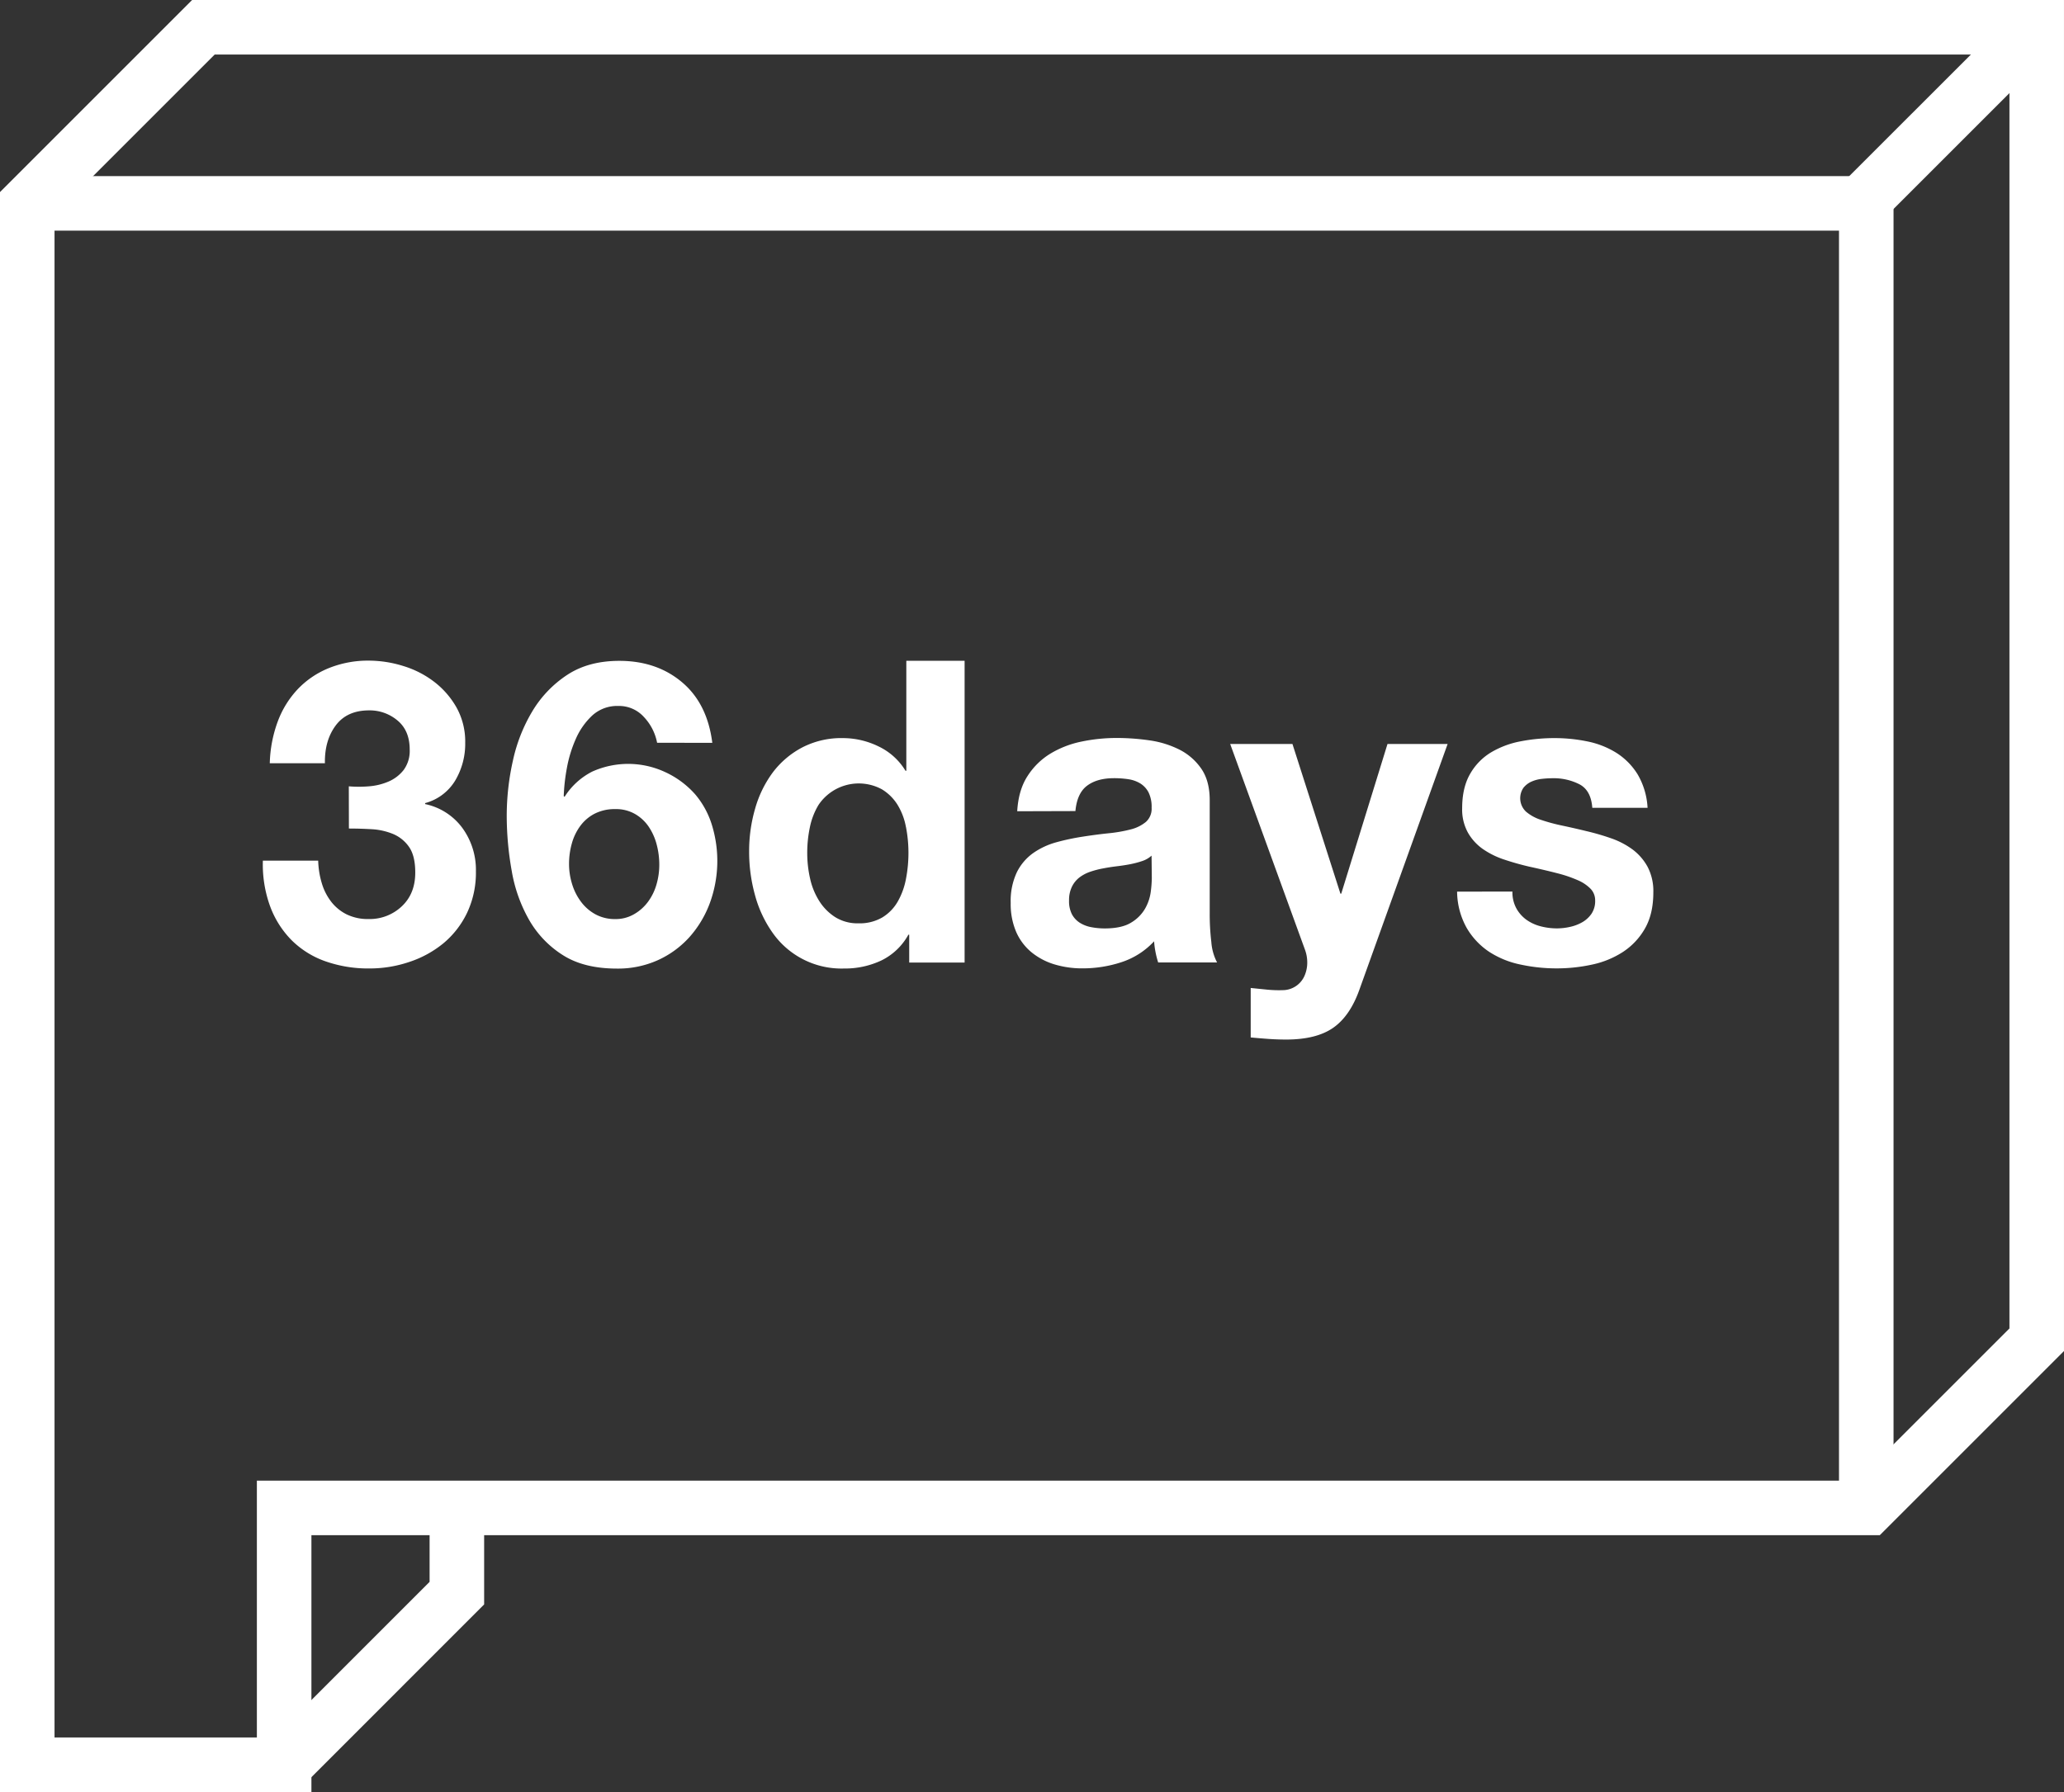 <svg xmlns="http://www.w3.org/2000/svg" viewBox="0 0 823.8 715.38"><rect x="0" y="0" width="823.8" height="715.38" fill="#333333" stroke="none"/><defs><style>.cls-1{fill:none;stroke:#fff;stroke-miterlimit:10;stroke-width:21.77px;}.cls-2{fill:#fff;}</style></defs><title>36days_logo</title><g id="Layer_2" data-name="Layer 2"><g id="Layer_1-2" data-name="Layer 1"><g id="Layer_2-2" data-name="Layer 2"><g id="Layer_1-2-2" data-name="Layer 1-2"><polygon class="cls-1" points="10.88 704.5 10.88 81.19 81.19 10.88 812.91 10.88 812.91 534.84 745.77 601.98 113.41 601.98 113.41 704.5 10.88 704.5"/><polyline class="cls-1" points="113.64 704.73 182.35 636 182.35 601.98"/><polyline class="cls-1" points="10.88 81.19 744.88 81.19 744.88 601.98"/><line class="cls-1" x1="812.91" y1="10.89" x2="743.73" y2="80.06"/><path class="cls-2" d="M139.22,313.91a47.93,47.93,0,0,0,8,0,24.52,24.52,0,0,0,7.93-1.94,15.25,15.25,0,0,0,6-4.64,12.83,12.83,0,0,0,2.37-8.1q0-7.59-4.91-11.64a17.2,17.2,0,0,0-11.28-4q-8.83,0-13.32,6t-4.33,15.1h-22A51.57,51.57,0,0,1,110.87,288a38.12,38.12,0,0,1,8-12.91,35.45,35.45,0,0,1,12.34-8.36,41.85,41.85,0,0,1,16-3A46.45,46.45,0,0,1,161,265.89a38.59,38.59,0,0,1,12.34,6.33,34,34,0,0,1,8.91,10.29,28,28,0,0,1,3.43,14,28.74,28.74,0,0,1-4,15.1,20.06,20.06,0,0,1-12,9V321a24.67,24.67,0,0,1,14.87,9.54,28.4,28.4,0,0,1,5.4,17.29,37.49,37.49,0,0,1-3.51,16.54,36,36,0,0,1-9.4,12.15A42.22,42.22,0,0,1,163.42,384a49.36,49.36,0,0,1-16,2.62,51.42,51.42,0,0,1-17.57-2.87,36.11,36.11,0,0,1-13.49-8.44,37.85,37.85,0,0,1-8.58-13.59,48.75,48.75,0,0,1-2.86-18.14H127a34.36,34.36,0,0,0,1.47,9.11,22.57,22.57,0,0,0,3.76,7.34,17.91,17.91,0,0,0,6.13,5,19.18,19.18,0,0,0,8.75,1.86,18.62,18.62,0,0,0,13.24-5.06q5.4-5.06,5.39-13.5,0-6.75-2.53-10.3a14.61,14.61,0,0,0-6.46-5.15,26.32,26.32,0,0,0-8.58-1.86q-4.66-.26-8.91-.26Z"/><path class="cls-2" d="M262.27,296.52a20.57,20.57,0,0,0-5.28-10.3,13.31,13.31,0,0,0-10.14-4.39,14.75,14.75,0,0,0-10.46,3.8,28.19,28.19,0,0,0-6.54,9.28,51.22,51.22,0,0,0-3.6,11.73A76.37,76.37,0,0,0,225,317.79l.33.33A28.08,28.08,0,0,1,236.44,308a35,35,0,0,1,29.1.25,36.15,36.15,0,0,1,11.93,8.86,34.6,34.6,0,0,1,6.7,12.32,48.89,48.89,0,0,1-.82,31,42.6,42.6,0,0,1-8.17,13.67,38,38,0,0,1-12.59,9.2,38.75,38.75,0,0,1-16.35,3.37q-13.08,0-21.5-5.32a40.27,40.27,0,0,1-13.49-14,59.5,59.5,0,0,1-7-19.66,125.35,125.35,0,0,1-2-22.11,100.72,100.72,0,0,1,2.45-21.85,65,65,0,0,1,7.85-19.91,45,45,0,0,1,13.89-14.43q8.5-5.57,20.76-5.57,14.87,0,25,8.52t12.1,24.21Zm-24.85,28.27a16.57,16.57,0,0,0-5.72,4.81,21.27,21.27,0,0,0-3.43,7,30,30,0,0,0-1.15,8.36,26.91,26.91,0,0,0,1.23,8,22.66,22.66,0,0,0,3.59,7.09,17.78,17.78,0,0,0,5.8,5,16.23,16.23,0,0,0,7.85,1.86A14.64,14.64,0,0,0,253,365a18,18,0,0,0,5.56-4.89,21.49,21.49,0,0,0,3.43-6.92,27.91,27.91,0,0,0,1.15-7.93,31.47,31.47,0,0,0-1.06-8.18,23.25,23.25,0,0,0-3.19-7.09,16.64,16.64,0,0,0-5.48-5.06A15.23,15.23,0,0,0,245.6,323a17.62,17.62,0,0,0-8.17,1.79Z"/><path class="cls-2" d="M362.89,373.14h-.33a24.62,24.62,0,0,1-10.79,10.29,34,34,0,0,1-14.87,3.21,33.57,33.57,0,0,1-28.53-14.26,47.29,47.29,0,0,1-7-14.93A64.57,64.57,0,0,1,299,339.89a60.65,60.65,0,0,1,2.37-17,44.63,44.63,0,0,1,7-14.43,35.3,35.3,0,0,1,11.69-10,33.87,33.87,0,0,1,16.35-3.8A32.35,32.35,0,0,1,350.7,298a25.22,25.22,0,0,1,10.71,9.7h.33V263.79H385V384.27H362.89Zm-1.31-43a25.87,25.87,0,0,0-3.35-8.86,18.91,18.91,0,0,0-6.21-6.16,19.34,19.34,0,0,0-25.34,6.24,28.12,28.12,0,0,0-3.43,8.86,49.47,49.47,0,0,0-1.06,10.38,45.86,45.86,0,0,0,1.14,10.13,28,28,0,0,0,3.68,9,20.68,20.68,0,0,0,6.38,6.42,16.82,16.82,0,0,0,9.24,2.45,17.92,17.92,0,0,0,9.56-2.37,17.7,17.7,0,0,0,6.13-6.33,28.94,28.94,0,0,0,3.27-9,55.1,55.1,0,0,0,1-10.46,54.23,54.23,0,0,0-1-10.33Z"/><path class="cls-2" d="M406,323.86q.49-8.44,4.09-14a28.26,28.26,0,0,1,9.15-9,39.17,39.17,0,0,1,12.42-4.81,68.51,68.51,0,0,1,14.06-1.44,91.37,91.37,0,0,1,12.92.93,38.63,38.63,0,0,1,11.93,3.63,23.42,23.42,0,0,1,8.83,7.6q3.43,4.9,3.43,12.65v45.39a93.69,93.69,0,0,0,.65,11.31,20.8,20.8,0,0,0,2.29,8.1H462.26a34.93,34.93,0,0,1-1.06-4.14,36.17,36.17,0,0,1-.57-4.3,30.75,30.75,0,0,1-13.08,8.35,49.33,49.33,0,0,1-15.36,2.45A38.31,38.31,0,0,1,420.89,385a26.59,26.59,0,0,1-9.15-4.81,21.88,21.88,0,0,1-6.13-8.1,28.1,28.1,0,0,1-2.21-11.64,26.87,26.87,0,0,1,2.45-12.23,20.65,20.65,0,0,1,6.54-7.68,30,30,0,0,1,9.24-4.3A92.58,92.58,0,0,1,432.17,334q5.39-.84,10.3-1.35a57.51,57.51,0,0,0,8.75-1.52,15.44,15.44,0,0,0,6.13-3,7,7,0,0,0,2.29-5.65,13,13,0,0,0-1.23-6.16,9.2,9.2,0,0,0-3.27-3.55,12.69,12.69,0,0,0-4.74-1.69,37.54,37.54,0,0,0-5.8-.42q-6.7,0-10.71,3t-4.66,10.13Zm53.62,17.72A10.4,10.4,0,0,1,456,343.7a37.22,37.22,0,0,1-4.74,1.27q-2.54.5-5.39.84t-5.48.85a36,36,0,0,0-5.23,1.35,15.25,15.25,0,0,0-4.33,2.28,10.5,10.5,0,0,0-3,3.71,12.13,12.13,0,0,0-1.14,5.49,11.46,11.46,0,0,0,1.14,5.48,9.11,9.11,0,0,0,3.11,3.38,12.88,12.88,0,0,0,4.58,1.78,28.52,28.52,0,0,0,5.39.51q6.87,0,10.63-2.37a15.57,15.57,0,0,0,5.56-5.65,18.5,18.5,0,0,0,2.21-6.67,47.65,47.65,0,0,0,.41-5.4Z"/><path class="cls-2" d="M542.52,395.24q-3.76,10.46-10.46,15.1T513.41,415q-3.6,0-7.11-.25t-7.11-.59V394.41l6.7.68a47,47,0,0,0,6.87.16,9.55,9.55,0,0,0,8-5.91,13.07,13.07,0,0,0,1-5.06,14.82,14.82,0,0,0-1-5.4L491,297h24.85L535,356.76h.33L553.79,297h24Z"/><path class="cls-2" d="M603.65,355.92a13.45,13.45,0,0,0,1.55,6.67,13.85,13.85,0,0,0,4,4.56,17,17,0,0,0,5.64,2.62,25.71,25.71,0,0,0,6.62.85,24.1,24.1,0,0,0,5.15-.59,17.16,17.16,0,0,0,4.91-1.86,11.26,11.26,0,0,0,3.68-3.37,9.08,9.08,0,0,0,1.47-5.32,6.59,6.59,0,0,0-1.8-4.64,15.89,15.89,0,0,0-5.15-3.46,51.18,51.18,0,0,0-8.25-2.79q-4.91-1.27-11.12-2.62-5.07-1.18-9.89-2.79a33.3,33.3,0,0,1-8.58-4.22,20.24,20.24,0,0,1-6-6.58,19.12,19.12,0,0,1-2.29-9.71q0-8.26,3.19-13.75a23.71,23.71,0,0,1,8.42-8.61A36.24,36.24,0,0,1,607,295.93a70.23,70.23,0,0,1,13.4-1.27A65,65,0,0,1,633.65,296a34.67,34.67,0,0,1,11.52,4.56,26.89,26.89,0,0,1,8.42,8.52,29.34,29.34,0,0,1,4,13.42H635.53q-.49-6.92-5.07-9.37a22.56,22.56,0,0,0-10.79-2.45,38.44,38.44,0,0,0-4.25.25,13.82,13.82,0,0,0-4.17,1.1,8.6,8.6,0,0,0-3.19,2.45,7.37,7.37,0,0,0,1,9.53,17.4,17.4,0,0,0,6,3.29,72.46,72.46,0,0,0,8.42,2.28q4.74,1,9.65,2.2a96.6,96.6,0,0,1,9.89,2.87,32.28,32.28,0,0,1,8.58,4.47,21.51,21.51,0,0,1,6,6.92,20.86,20.86,0,0,1,2.29,10.21q0,8.61-3.35,14.43A27.28,27.28,0,0,1,647.8,380a36.42,36.42,0,0,1-12.34,5.07,66.16,66.16,0,0,1-14.14,1.52,68.06,68.06,0,0,1-14.39-1.52A36.31,36.31,0,0,1,594.41,380a29,29,0,0,1-9-9.54,30.2,30.2,0,0,1-3.84-14.51Z"/></g></g></g></g></svg>